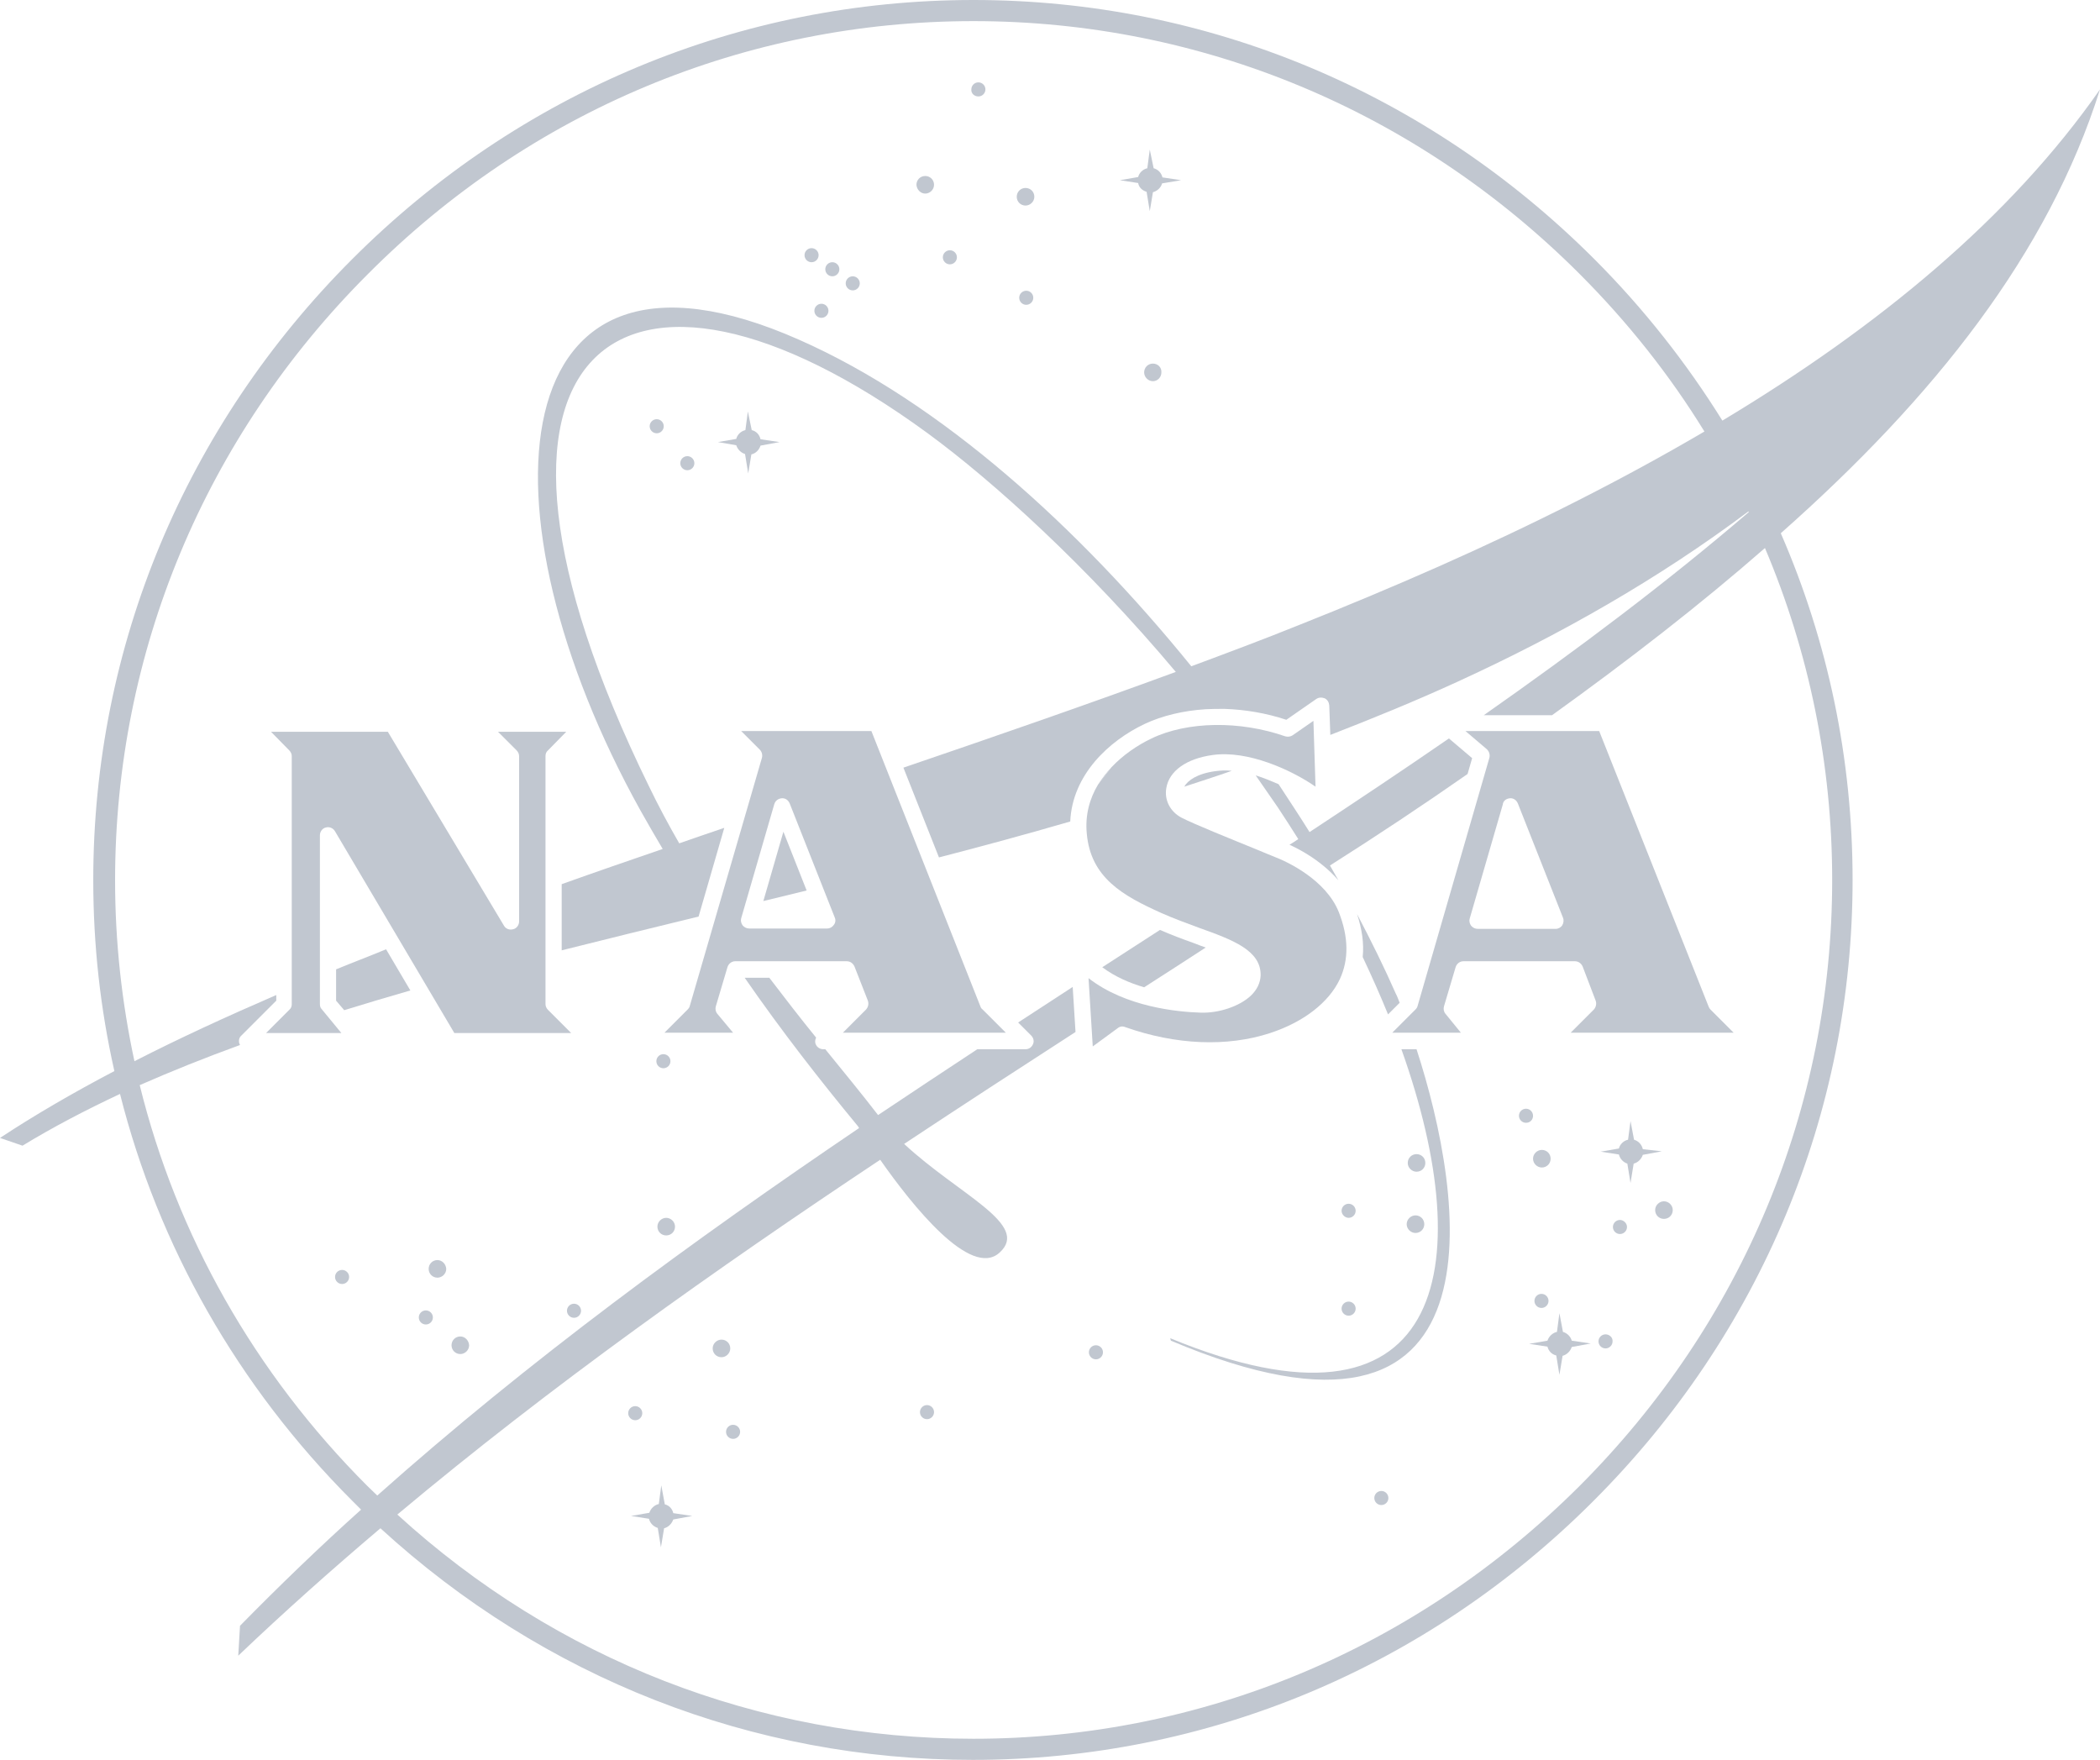<?xml version="1.0" encoding="utf-8"?>
<!-- Generator: Adobe Illustrator 23.0.1, SVG Export Plug-In . SVG Version: 6.00 Build 0)  -->
<svg version="1.1" id="Layer_1" xmlns="http://www.w3.org/2000/svg" xmlns:xlink="http://www.w3.org/1999/xlink" x="0px" y="0px"
	 viewBox="0 0 596.7 500" style="enable-background:new 0 0 596.7 500;" xml:space="preserve">
<style type="text/css">
	.st0{fill:#C1C7D0;}
</style>
<g>
	<path class="st0" d="M278,27.4c1.1,0,2-0.9,2-2c0-1.1-0.9-2-2-2c-1.1,0-2,0.9-2,2C275.9,26.5,276.8,27.4,278,27.4z"/>
	<path class="st0" d="M291.4,58.4c1.3,0,2.5-1.1,2.5-2.5c0-1.4-1.1-2.5-2.5-2.5c-1.4,0-2.5,1.1-2.5,2.5
		C288.9,57.3,290,58.4,291.4,58.4z"/>
	<path class="st0" d="M327.6,103.3c-1.4,0-2.5,1.1-2.5,2.5c0,1.3,1.1,2.5,2.5,2.5c1.3,0,2.4-1.1,2.4-2.5
		C330.1,104.4,329,103.3,327.6,103.3z"/>
	<path class="st0" d="M269.9,75.1c1.1,0,2-0.9,2-2c0-1.1-0.9-2-2-2c-1.1,0-2,0.9-2,2C267.9,74.2,268.8,75.1,269.9,75.1z"/>
	<path class="st0" d="M291.6,82.6c-1.1,0-2,0.9-2,2c0,1.1,0.9,2,2,2c1.1,0,2-0.9,2-2C293.6,83.5,292.7,82.6,291.6,82.6z"/>
	<path class="st0" d="M262.9,55c1.3,0,2.5-1.1,2.5-2.5c0-1.4-1.1-2.5-2.5-2.5c-1.4,0-2.5,1.1-2.5,2.5C260.5,53.9,261.6,55,262.9,55z
		"/>
	<path class="st0" d="M230.6,74.5c1.1,0,2-0.9,2-2c0-1.1-0.9-2-2-2c-1.1,0-2,0.9-2,2C228.6,73.6,229.5,74.5,230.6,74.5z"/>
	<path class="st0" d="M236.5,78.5c1.1,0,2-0.9,2-2c0-1.1-0.9-2-2-2c-1.1,0-2,0.9-2,2C234.5,77.6,235.4,78.5,236.5,78.5z"/>
	<path class="st0" d="M242.3,82.5c1.1,0,2-0.9,2-2c0-1.1-0.9-2-2-2c-1.1,0-2,0.9-2,2C240.3,81.6,241.2,82.5,242.3,82.5z"/>
	<path class="st0" d="M231.4,88.3c0,1.1,0.9,2,2,2c1.1,0,2-0.9,2-2c0-1.1-0.9-2-2-2C232.3,86.3,231.4,87.2,231.4,88.3z"/>
	<path class="st0" d="M186.6,119.1c-1.1,0-2,0.9-2,2c0,1.1,0.9,2,2,2c1.1,0,2-0.9,2-2C188.6,120,187.7,119.1,186.6,119.1z"/>
	<path class="st0" d="M195.3,129.6c-1.1,0-2,0.9-2,2c0,1.1,0.9,2,2,2c1.1,0,2-0.9,2-2C197.3,130.5,196.4,129.6,195.3,129.6z"/>
	<ellipse class="st0" cx="188.5" cy="301.5" rx="2" ry="2"/>
	<path class="st0" d="M189.3,346c-1.3,0-2.5,1.1-2.5,2.5s1.1,2.5,2.5,2.5c1.4,0,2.5-1.1,2.5-2.5S190.6,346,189.3,346z"/>
	<path class="st0" d="M163.1,370.4c-1.1,0-2,0.9-2,2c0,1.1,0.9,2,2,2c1.1,0,2-0.9,2-2C165.1,371.3,164.2,370.4,163.1,370.4z"/>
	<path class="st0" d="M130.8,379.7c-1.4,0-2.5,1.1-2.5,2.5c0,1.4,1.1,2.5,2.5,2.5c1.3,0,2.5-1.1,2.5-2.5
		C133.2,380.8,132.1,379.7,130.8,379.7z"/>
	<path class="st0" d="M124.3,358c-1.4,0-2.5,1.1-2.5,2.5c0,1.4,1.1,2.5,2.5,2.5c1.3,0,2.5-1.1,2.5-2.5
		C126.7,359.1,125.6,358,124.3,358z"/>
	<path class="st0" d="M121,372.3c-1.1,0-2,0.9-2,2c0,1.1,0.9,2,2,2c1.1,0,2-0.9,2-2C123,373.2,122.1,372.3,121,372.3z"/>
	<path class="st0" d="M97.2,360.8c-1.1,0-2,0.9-2,2c0,1.1,0.9,2,2,2c1.1,0,2-0.9,2-2C99.2,361.7,98.3,360.8,97.2,360.8z"/>
	<path class="st0" d="M182.5,401.5c0-1.1-0.9-2-2-2c-1.1,0-2,0.9-2,2c0,1.1,0.9,2,2,2C181.6,403.5,182.5,402.6,182.5,401.5z"/>
	<path class="st0" d="M207.5,383.1c0-1.4-1.1-2.5-2.5-2.5c-1.3,0-2.5,1.1-2.5,2.5c0,1.4,1.1,2.5,2.5,2.5
		C206.4,385.6,207.5,384.4,207.5,383.1z"/>
	<path class="st0" d="M208.3,404.8c-1.1,0-2,0.9-2,2c0,1.1,0.9,2,2,2c1.1,0,2-0.9,2-2C210.3,405.7,209.4,404.8,208.3,404.8z"/>
	<path class="st0" d="M311.4,382.2c-1.1,0-2,0.9-2,2c0,1.1,0.9,2,2,2c1.1,0,2-0.9,2-2C313.4,383.1,312.5,382.2,311.4,382.2z"/>
	<path class="st0" d="M263.4,399.2c-1.1,0-2,0.9-2,2c0,1.1,0.9,2,2,2s2-0.9,2-2C265.4,400.1,264.5,399.2,263.4,399.2z"/>
	<path class="st0" d="M392.5,423.6c-1.1,0-2,0.9-2,2s0.9,2,2,2c1.1,0,2-0.9,2-2S393.6,423.6,392.5,423.6z"/>
	<path class="st0" d="M402.5,332.9c1.4,0,2.5-1.1,2.5-2.5s-1.1-2.5-2.5-2.5c-1.4,0-2.5,1.1-2.5,2.5S401.2,332.9,402.5,332.9z"/>
	<path class="st0" d="M383.2,346c1.1,0,2-0.9,2-2c0-1.1-0.9-2-2-2c-1.1,0-2,0.9-2,2C381.2,345,382.1,346,383.2,346z"/>
	<path class="st0" d="M402.2,350.3c1.4,0,2.5-1.1,2.5-2.5c0-1.4-1.1-2.5-2.5-2.5c-1.3,0-2.5,1.1-2.5,2.5
		C399.7,349.2,400.9,350.3,402.2,350.3z"/>
	<path class="st0" d="M383.2,373.8c1.1,0,2-0.9,2-2c0-1.1-0.9-2-2-2c-1.1,0-2,0.9-2,2C381.2,372.9,382.1,373.8,383.2,373.8z"/>
	<path class="st0" d="M435.6,317c0-1.1-0.9-2-2-2c-1.1,0-2,0.9-2,2c0,1.1,0.9,2,2,2C434.8,319,435.6,318.1,435.6,317z"/>
	<path class="st0" d="M438.1,331.7c1.4,0,2.5-1.1,2.5-2.5s-1.1-2.5-2.5-2.5c-1.3,0-2.5,1.1-2.5,2.5S436.8,331.7,438.1,331.7z"/>
	<path class="st0" d="M472.8,341.3c-1.3,0-2.5,1.1-2.5,2.5c0,1.4,1.1,2.5,2.5,2.5c1.4,0,2.5-1.1,2.5-2.5
		C475.3,342.4,474.1,341.3,472.8,341.3z"/>
	<path class="st0" d="M438,367.6c-1.1,0-2,0.9-2,2c0,1.1,0.9,2,2,2c1.1,0,2-0.9,2-2C440,368.5,439.1,367.6,438,367.6z"/>
	<path class="st0" d="M460.3,346.6c-1.1,0-2,0.9-2,2c0,1.1,0.9,2,2,2c1.1,0,2-0.9,2-2C462.3,347.5,461.3,346.6,460.3,346.6z"/>
	<path class="st0" d="M456.2,379.1c-1.1,0-2,0.9-2,2c0,1.1,0.9,2,2,2c1.1,0,2-0.9,2-2C458.3,380,457.3,379.1,456.2,379.1z"/>
	<path class="st0" d="M325.8,54.5l0.9,5.5l0.9-5.4c1.2-0.3,2.3-1.3,2.6-2.5l5.4-0.9l-5.3-0.8c-0.3-1.3-1.3-2.3-2.5-2.6l-1.1-5.3
		l-0.7,5.3c-1.3,0.3-2.3,1.3-2.6,2.5l-5.2,0.9l5.2,0.8C323.6,53.2,324.5,54.1,325.8,54.5z"/>
	<path class="st0" d="M188.9,427.4l-1-5.4l-0.7,5.3c-1.3,0.3-2.3,1.3-2.7,2.5l-5.2,0.9l5.1,0.8c0.3,1.2,1.2,2.2,2.5,2.6l0.9,5.5
		l0.9-5.4c1.2-0.3,2.2-1.3,2.6-2.5l5.4-1l-5.4-0.8C191.1,428.8,190.2,427.7,188.9,427.4z"/>
	<path class="st0" d="M444.1,378.4l-1-5.3l-0.7,5.3c-1.3,0.3-2.3,1.3-2.7,2.5l-5.2,0.9l5.2,0.8c0.3,1.2,1.2,2.2,2.5,2.5l0.9,5.5
		l0.9-5.4c1.2-0.3,2.2-1.3,2.6-2.5l5.4-1l-5.4-0.8C446.3,379.8,445.4,378.8,444.1,378.4z"/>
	<path class="st0" d="M466.8,326.5c-0.3-1.3-1.2-2.3-2.5-2.7l-1-5.3l-0.7,5.3c-1.3,0.3-2.3,1.3-2.6,2.5l-5.2,0.9l5.2,0.8
		c0.3,1.2,1.2,2.2,2.4,2.6l0.9,5.5l0.9-5.5c1.2-0.3,2.2-1.3,2.6-2.5l5.4-1L466.8,326.5z"/>
	<path class="st0" d="M211.7,129l0.9,5.5l0.9-5.4c1.3-0.3,2.2-1.3,2.6-2.5l5.4-1l-5.4-0.8c-0.3-1.3-1.2-2.3-2.5-2.6l-1.1-5.3
		l-0.7,5.3c-1.3,0.3-2.3,1.3-2.6,2.5l-5.2,0.9l5.2,0.9C209.6,127.7,210.5,128.6,211.7,129z"/>
	<path class="st0" d="M345.3,219.1c-5.1,0.7-7.8,2.6-8.8,4.4c4.5-1.5,9-2.9,13.5-4.5C348.3,218.8,346.8,218.9,345.3,219.1z"/>
	<path class="st0" d="M95.5,275.4v8.9l2.3,2.7c6.2-1.9,12.5-3.8,18.8-5.6l-6.9-11.7C104.9,271.7,100.1,273.5,95.5,275.4z"/>
	<path class="st0" d="M325.1,280.5c5.9-3.8,11.7-7.5,17.5-11.3c-1.1-0.4-2.3-0.8-3.5-1.3c-3.1-1.1-6.3-2.3-9.5-3.7
		c-5.5,3.5-10.9,7.1-16.4,10.6C316.8,277.5,321,279.3,325.1,280.5z"/>
	<path class="st0" d="M417,219.9l1.3-4.5l-6.6-5.6c-12.9,8.9-26.1,17.7-39.6,26.6c-2.8-4.5-5.8-9-8.8-13.6c-2.1-0.9-4.2-1.8-6.5-2.5
		c2.1,3,4.2,6.1,6.3,9.1c2,3,3.9,6,5.8,9c-0.8,0.5-1.6,1.1-2.5,1.6c1.5,0.7,3.3,1.6,5.2,2.8c2.9,1.8,6.1,4.3,8.7,7.3
		c-0.8-1.4-1.6-2.8-2.4-4.2C391.3,237.4,404.4,228.7,417,219.9z"/>
	<path class="st0" d="M396.6,282.3c-3.2-7.3-6.9-14.8-11-22.6c1.4,4.3,2,8.3,1.6,12.2c2.6,5.5,5,10.9,7.2,16.3l3.3-3.3
		C397.3,283.9,397,283,396.6,282.3z"/>
	<path class="st0" d="M332.5,380.2l0.2,0.7c96.6,40.8,83.4-41,69.8-82.8h-4.3C420.6,360.9,410.1,412.2,332.5,380.2z"/>
	<path class="st0" d="M278.6,286l-31-78.3h-37l5.3,5.3c0.6,0.6,0.8,1.5,0.6,2.3L196,285.8c-0.1,0.4-0.3,0.7-0.6,1l-6.6,6.6h19.5
		l-4.5-5.4c-0.5-0.6-0.6-1.4-0.4-2.1l3.3-11.1c0.3-1,1.2-1.7,2.2-1.7h31.7c1,0,1.8,0.6,2.2,1.5l3.8,9.7c0.3,0.9,0.1,1.8-0.5,2.5
		l-6.6,6.6h46.3l-6.6-6.6C278.9,286.6,278.7,286.3,278.6,286z M236.9,262.8c-0.4,0.6-1.1,1-1.9,1h-22.1c-0.7,0-1.4-0.3-1.9-0.9
		c-0.4-0.6-0.6-1.3-0.4-2l9.4-32.4c0.3-1,1.1-1.6,2.1-1.7c1-0.1,1.9,0.5,2.3,1.5l12.8,32.4C237.5,261.4,237.4,262.2,236.9,262.8z"/>
	<path class="st0" d="M216.9,256c4.1-1,8.2-2,12.3-3l-6.6-16.7L216.9,256z"/>
	<path class="st0" d="M423.2,215.3l-20.4,70.5c-0.1,0.4-0.3,0.7-0.6,1l-6.6,6.6h19.5l-4.4-5.4c-0.5-0.6-0.6-1.4-0.4-2.1l3.3-11.1
		c0.3-1,1.2-1.7,2.2-1.7h31.7c1,0,1.8,0.6,2.2,1.5l3.7,9.7c0.3,0.9,0.1,1.8-0.5,2.5l-6.6,6.6h46.3l-6.6-6.6
		c-0.2-0.2-0.4-0.5-0.5-0.8l-31.1-78.3h-38l6,5.1C423.2,213.5,423.4,214.5,423.2,215.3z M429,226.8c1-0.1,1.9,0.5,2.3,1.5l12.8,32.4
		c0.3,0.7,0.2,1.5-0.2,2.2c-0.4,0.6-1.1,1-1.9,1h-22.1c-0.7,0-1.4-0.3-1.9-0.9c-0.4-0.6-0.6-1.3-0.4-2l9.4-32.4
		C427.1,227.5,428,226.9,429,226.8z"/>
	<path class="st0" d="M91.4,286.7c-0.4-0.4-0.5-0.9-0.5-1.5v-47.9c0-1,0.7-2,1.7-2.2c1-0.3,2.1,0.2,2.6,1.1l33.9,57.3h33.2l-6.6-6.6
		c-0.4-0.4-0.7-1-0.7-1.6v-70.5c0-0.6,0.2-1.2,0.7-1.6l5.2-5.3h-19.4l5.3,5.3c0.4,0.4,0.7,1,0.7,1.6v47c0,1-0.7,2-1.7,2.2
		c-1,0.3-2.1-0.1-2.6-1l-33-55.1H77l5.2,5.3c0.4,0.4,0.7,1,0.7,1.6v70.5c0,0.6-0.2,1.2-0.7,1.6l-6.6,6.6h21.4L91.4,286.7z"/>
	<path class="st0" d="M308.8,236.8c1.1,12.6,10.3,17.7,21.2,22.6c3.6,1.6,7.2,2.9,10.7,4.2c9.5,3.4,17.7,6.4,17.5,13.6
		c-0.1,2-1,4-2.8,5.7c-3.2,3-9.1,5-14.3,4.8c-6.5-0.2-21.3-1.6-31.8-9.8l1.2,19.4l7.1-5.2c0.6-0.5,1.4-0.6,2.1-0.3
		c14.4,5.1,29,5.7,41.2,1.7c9.5-3.1,16.7-8.7,19.8-15.3c2.6-5.6,2.5-12-0.3-19.1c-3.7-9.2-14.7-14.3-18.1-15.6
		c-1.2-0.5-3-1.2-5.1-2.1c-7.1-2.9-17.8-7.2-21.5-9.1c-3.2-1.7-4.9-5-4.3-8.4c0.8-4.9,5.8-8.4,13.2-9.4c9.9-1.4,22.3,4.2,29.2,9
		l-0.6-18.7l-5.9,4.1c-0.6,0.4-1.4,0.5-2.1,0.3c-12.9-4.5-27.8-4.3-38,0.6c-4,1.9-8.1,4.7-11.4,8.2l-3.8,4.9
		C309.6,226.9,308.3,231.6,308.8,236.8z"/>
	<path class="st0" d="M315.8,218c-1.4,1.5-2.7,3.2-3.8,4.9L315.8,218z"/>
	<path class="st0" d="M596.7,25.4C596.7,25.4,596.7,25.4,596.7,25.4C596.7,25.4,596.7,25.4,596.7,25.4
		C596.7,25.4,596.7,25.4,596.7,25.4L596.7,25.4C596.7,25.4,596.7,25.4,596.7,25.4c-25.4,36.4-62.7,67.3-107.3,94.1
		c-10.2-16.4-22.4-31.9-36.4-45.9C405.5,26.1,342.9,0,276.6,0c-66.3,0-129,26.1-176.5,73.6C52.7,121,26.5,183.7,26.5,250
		c0,18.5,2,36.6,6,54.3c-11.6,6.1-22.5,12.4-32.5,19l6.4,2.2c8.7-5.3,17.9-10.1,27.7-14.7c10.9,43.2,33.4,83,66,115.6
		c0.8,0.8,1.7,1.7,2.5,2.5c-11.8,10.6-23.2,21.6-34.4,33l-0.5,8.5c13.1-12.5,26.6-24.5,40.4-36.2c46.4,42.5,105.7,65.8,168.3,65.8
		c66.3,0,129-26.1,176.4-73.6c47.4-47.4,73.6-110.1,73.6-176.4c0-34.4-7-67.7-20.4-98.5C549.6,112.9,582,72,596.7,25.4z M520.6,250
		c0,64.7-25.5,125.9-71.8,172.2C402.4,468.5,341.3,494,276.6,494c-60.9,0-118.6-22.5-163.7-63.7c43.8-36.7,90.6-69.8,137.2-100.8
		c9.1,13,25.7,33.8,33.9,26.4c8.9-8-11.5-16.4-27.1-30.9c16.3-10.8,32.6-21.4,48.7-31.8l-0.8-12.8c-5.2,3.4-10.3,6.7-15.5,10.1
		l3.7,3.7c0.7,0.7,0.9,1.7,0.5,2.5c-0.4,0.9-1.2,1.4-2.1,1.4h-13.7c-9.4,6.2-18.8,12.4-28.2,18.7c-4.7-6.1-9.8-12.3-15-18.7h-0.6
		c-0.9,0-1.8-0.6-2.1-1.4c-0.3-0.6-0.2-1.3,0.1-1.9c-4.4-5.4-8.8-11.1-13.3-17h-7c10.6,15.3,21.3,29,32.2,42.2c0,0,0.1,0.2,0.3,0.5
		c-47.1,31.9-93.8,66-136.9,104.4c-0.9-0.9-1.9-1.8-2.8-2.7c-32.1-32.1-54.2-71.3-64.7-113.9c9.1-4,18.6-7.8,28.5-11.4
		c0-0.1-0.1-0.2-0.1-0.2c-0.4-0.9-0.2-1.9,0.5-2.5l9.9-9.9v-1.6c-14.1,6.1-27.6,12.3-40.3,18.8c-3.6-16.7-5.5-33.9-5.5-51.4
		c0-64.7,25.5-125.9,71.8-172.2C150.7,31.5,211.8,6,276.6,6c64.7,0,125.9,25.5,172.2,71.8c13.7,13.7,25.6,28.7,35.5,44.8
		c-23.5,13.8-48.8,26.5-75.4,38.3c-13.1,5.8-26.5,11.4-40.1,16.8c-9.9,4-20.1,7.8-30.3,11.6c-31.8-39.2-71.1-75-111.5-92.8
		c-85.4-37.8-92.2,48.9-45,133.8c2.1,3.7,4.2,7.4,6.3,10.9c0,0,0,0,0,0c-9.6,3.3-19.2,6.6-28.7,10V270c12.8-3.2,25.7-6.4,38.9-9.6
		l7.3-25.2c-4.3,1.5-8.6,2.9-12.8,4.4c0,0,0,0,0,0c-3-5.2-5.9-10.6-8.6-16.2c-61.3-125.1-8-164.1,79.2-100.3
		c18.7,13.7,45.3,37.8,70.5,67.8c-25.3,9.3-51.3,18.3-77.4,27.2l10.1,25.5c12.4-3.2,24.9-6.6,37.3-10.2c0.6-13.3,11-22.9,21.1-27.7
		c5.1-2.4,11.1-3.8,17.4-4.2c1.8-0.1,3.5-0.1,5.3-0.1c5.9,0.2,11.9,1.2,17.6,3.1l8.5-5.9c0.7-0.5,1.6-0.5,2.4-0.2
		c0.8,0.4,1.2,1.1,1.3,2l0.3,8.4c12.1-4.7,24.1-9.6,35.9-15c29.3-13.4,57.3-29.3,82.9-48.5c0,0.1,0.1,0.1,0.1,0.2
		c-23.2,19.9-48.5,38.9-75.3,57.7h19.4c21.7-15.6,42.1-31.4,60.5-47.5C514,185.2,520.6,217.1,520.6,250z"/>
</g>
</svg>
